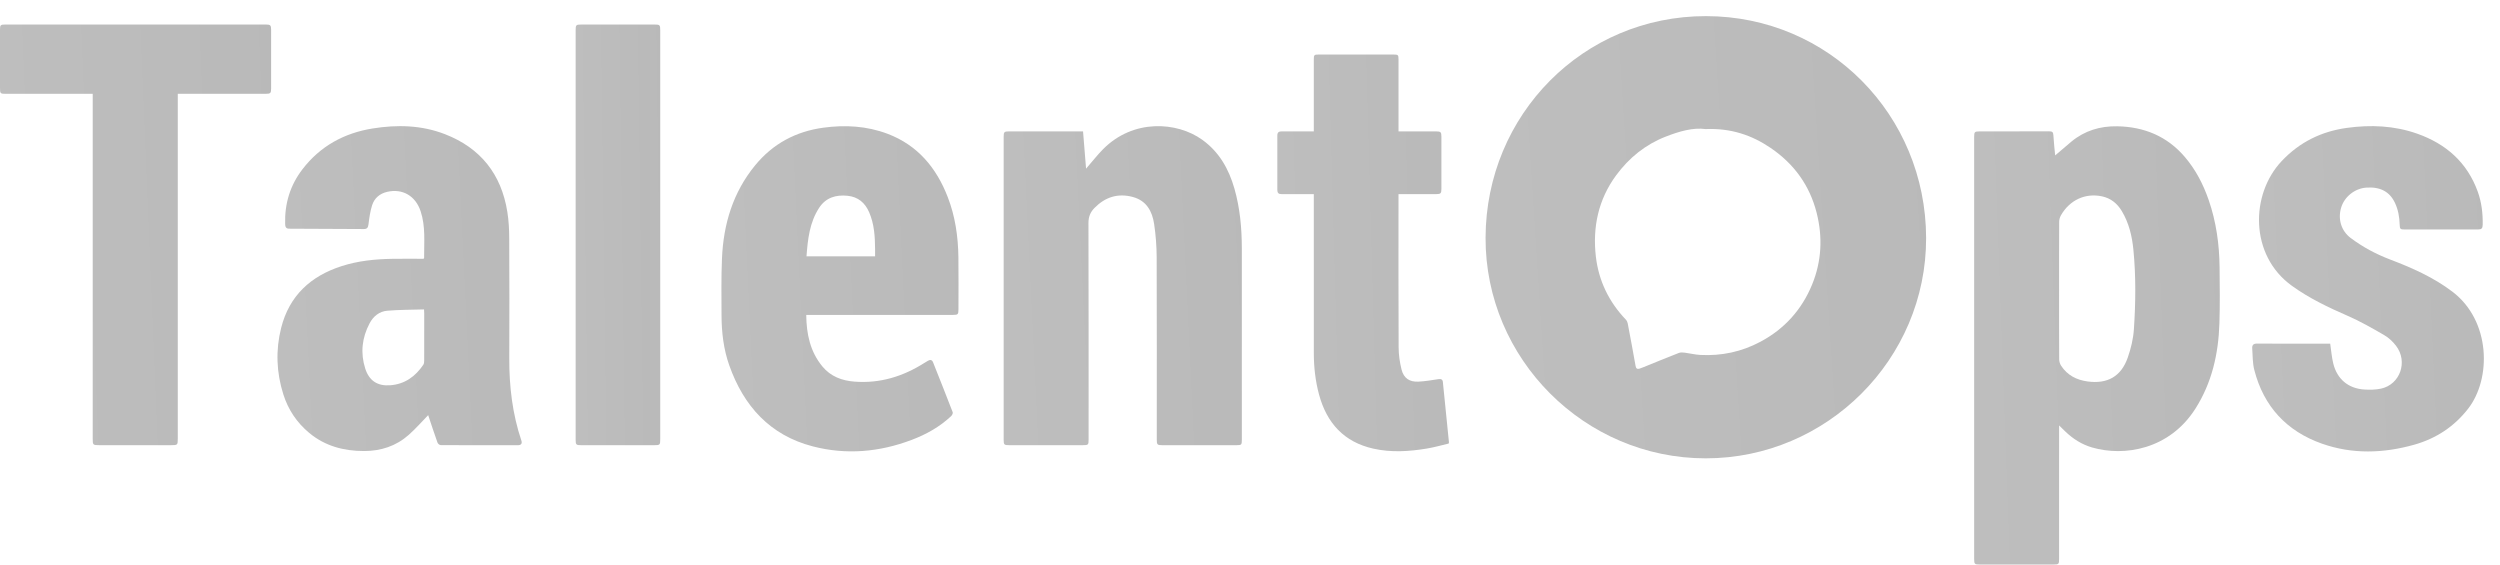 <svg width="155" height="35" viewBox="0 0 155 35" fill="none" xmlns="http://www.w3.org/2000/svg">
<path d="M105.756 28.417C98.249 28.417 92.081 22.256 92.105 14.737C92.128 7.109 98.167 0.991 105.778 1C113.375 1.009 119.399 7.123 119.419 14.746C119.438 22.265 113.27 28.417 105.757 28.417H105.756ZM105.75 8.003C104.964 7.894 104.108 8.146 103.278 8.469C102.02 8.957 101.002 9.783 100.202 10.868C99.093 12.373 98.733 14.092 98.944 15.914C99.117 17.407 99.754 18.718 100.8 19.814C100.858 19.875 100.902 19.964 100.918 20.048C101.086 20.929 101.251 21.81 101.407 22.693C101.437 22.86 101.515 22.895 101.656 22.854C101.728 22.833 101.798 22.803 101.868 22.775C102.607 22.476 103.343 22.172 104.086 21.883C104.196 21.84 104.336 21.85 104.458 21.866C104.778 21.906 105.094 21.989 105.415 22.006C106.727 22.076 107.972 21.813 109.138 21.193C110.635 20.397 111.709 19.205 112.35 17.643C112.941 16.203 113.014 14.704 112.633 13.198C112.202 11.496 111.23 10.159 109.784 9.175C108.607 8.373 107.314 7.94 105.751 8.002L105.75 8.003Z" fill="url(#paint0_linear_27_18)"/>
<path d="M127.421 9.635C127.722 9.379 128.068 9.077 128.421 8.784C129.248 8.099 130.21 7.811 131.27 7.83C132.934 7.861 134.355 8.442 135.455 9.726C136.131 10.516 136.6 11.424 136.939 12.403C137.405 13.752 137.598 15.147 137.614 16.568C137.627 17.732 137.641 18.897 137.603 20.061C137.542 21.938 137.14 23.724 136.116 25.336C134.507 27.87 131.704 28.322 129.712 27.744C129.072 27.558 128.521 27.209 128.041 26.745C127.927 26.635 127.815 26.524 127.664 26.377V34.643C127.664 34.981 127.645 35 127.302 35H122.737C122.43 35 122.398 34.969 122.398 34.664V8.483C122.398 8.178 122.43 8.147 122.737 8.147C124.176 8.147 125.614 8.15 127.053 8.143C127.232 8.142 127.298 8.184 127.309 8.376C127.335 8.842 127.39 9.308 127.421 9.635ZM127.664 18.018C127.664 19.44 127.661 20.861 127.67 22.283C127.671 22.416 127.718 22.567 127.791 22.678C128.176 23.265 128.742 23.556 129.425 23.65C130.654 23.819 131.51 23.346 131.92 22.173C132.118 21.609 132.263 21.005 132.302 20.411C132.411 18.767 132.432 17.118 132.27 15.474C132.187 14.636 131.993 13.82 131.552 13.086C131.267 12.613 130.868 12.288 130.318 12.172C129.289 11.956 128.323 12.398 127.777 13.351C127.71 13.468 127.67 13.618 127.669 13.753C127.661 15.175 127.664 16.596 127.664 18.018Z" fill="url(#paint1_linear_27_18)"/>
<path d="M67.149 8.147C67.213 8.935 67.275 9.699 67.336 10.458C67.698 10.042 68.025 9.618 68.399 9.241C70.262 7.367 72.964 7.537 74.534 8.662C75.587 9.416 76.188 10.476 76.536 11.701C76.879 12.903 76.991 14.135 76.993 15.379C76.998 19.342 76.994 23.305 76.994 27.268C76.994 27.578 76.97 27.602 76.656 27.602H72.068C71.753 27.602 71.72 27.57 71.72 27.251C71.72 23.485 71.728 19.718 71.714 15.951C71.711 15.266 71.658 14.576 71.558 13.899C71.441 13.102 71.085 12.44 70.231 12.211C69.311 11.966 68.525 12.215 67.86 12.891C67.599 13.155 67.483 13.443 67.484 13.834C67.498 18.304 67.493 22.774 67.493 27.244C67.493 27.582 67.474 27.601 67.132 27.601H62.566C62.258 27.601 62.227 27.571 62.227 27.265V8.477C62.227 8.186 62.266 8.146 62.549 8.146H67.149V8.147Z" fill="url(#paint2_linear_27_18)"/>
<path d="M26.546 25.74C26.163 26.132 25.776 26.577 25.339 26.964C24.556 27.659 23.613 27.963 22.576 27.964C21.321 27.965 20.16 27.662 19.173 26.842C18.404 26.203 17.867 25.402 17.567 24.451C17.137 23.094 17.084 21.712 17.43 20.335C17.934 18.33 19.266 17.113 21.188 16.497C22.208 16.169 23.263 16.065 24.327 16.047C24.974 16.036 25.622 16.045 26.258 16.045C26.278 16.018 26.295 16.006 26.295 15.994C26.29 15.021 26.393 14.039 26.077 13.092C25.759 12.138 24.95 11.677 24.01 11.893C23.544 12 23.214 12.283 23.072 12.723C22.948 13.106 22.896 13.515 22.845 13.916C22.819 14.114 22.756 14.202 22.557 14.201C21.012 14.191 19.468 14.183 17.924 14.179C17.705 14.179 17.684 14.03 17.679 13.879C17.643 12.625 17.988 11.489 18.753 10.494C19.856 9.057 21.334 8.252 23.098 7.966C24.621 7.72 26.136 7.755 27.593 8.321C29.795 9.176 31.082 10.8 31.455 13.137C31.542 13.679 31.57 14.235 31.572 14.785C31.585 17.258 31.585 19.731 31.575 22.205C31.568 23.948 31.768 25.657 32.325 27.316C32.386 27.496 32.309 27.603 32.115 27.603C30.517 27.605 28.92 27.606 27.323 27.597C27.255 27.597 27.149 27.511 27.125 27.442C26.918 26.862 26.727 26.276 26.548 25.741L26.546 25.74ZM26.291 19.184C25.522 19.208 24.763 19.201 24.01 19.265C23.521 19.306 23.147 19.606 22.914 20.048C22.442 20.944 22.336 21.886 22.645 22.852C22.886 23.605 23.404 23.944 24.191 23.887C25.09 23.821 25.752 23.346 26.246 22.614C26.295 22.542 26.3 22.429 26.3 22.335C26.304 21.375 26.303 20.415 26.302 19.455C26.302 19.381 26.296 19.306 26.291 19.184Z" fill="url(#paint3_linear_27_18)"/>
<path d="M49.987 19.524C49.999 20.719 50.234 21.809 50.993 22.726C51.506 23.344 52.2 23.601 52.981 23.661C54.559 23.783 55.987 23.341 57.309 22.503C57.386 22.455 57.464 22.408 57.542 22.363C57.681 22.282 57.79 22.314 57.85 22.464C58.26 23.494 58.67 24.525 59.068 25.56C59.091 25.619 59.03 25.743 58.972 25.798C58.265 26.465 57.431 26.929 56.53 27.271C54.525 28.032 52.464 28.214 50.388 27.674C47.739 26.985 46.109 25.181 45.214 22.65C44.861 21.651 44.738 20.607 44.735 19.551C44.73 18.379 44.713 17.206 44.762 16.036C44.851 13.901 45.44 11.931 46.818 10.251C47.917 8.91 49.34 8.15 51.045 7.917C52.399 7.732 53.738 7.808 55.028 8.295C56.892 9.001 58.056 10.397 58.76 12.218C59.224 13.415 59.404 14.669 59.421 15.947C59.436 17.028 59.424 18.11 59.424 19.191C59.424 19.491 59.389 19.524 59.082 19.524H49.987ZM50.003 15.893H54.255C54.255 15.729 54.257 15.58 54.255 15.43C54.25 14.657 54.202 13.89 53.89 13.166C53.633 12.569 53.199 12.203 52.546 12.138C51.83 12.066 51.206 12.248 50.791 12.878C50.194 13.788 50.082 14.829 50.003 15.894V15.893Z" fill="url(#paint4_linear_27_18)"/>
<path d="M5.748 5.817H0.365C0.015 5.817 0 5.801 0 5.441V1.833C0 1.557 0.037 1.521 0.316 1.521H16.498C16.762 1.521 16.809 1.57 16.809 1.842C16.809 3.06 16.809 4.278 16.809 5.495C16.809 5.775 16.765 5.816 16.474 5.816H11.022V27.197C11.022 27.589 11.01 27.601 10.612 27.601H6.159C5.761 27.601 5.748 27.589 5.748 27.198V5.817Z" fill="url(#paint5_linear_27_18)"/>
<path d="M144.473 21.309C144.537 21.74 144.565 22.141 144.659 22.526C144.898 23.51 145.599 24.093 146.605 24.152C146.94 24.171 147.289 24.166 147.615 24.097C148.808 23.844 149.31 22.418 148.55 21.433C148.352 21.175 148.095 20.935 147.815 20.774C147.081 20.349 146.339 19.924 145.563 19.585C144.352 19.057 143.171 18.495 142.092 17.716C139.469 15.822 139.518 12.05 141.463 9.988C142.573 8.81 143.928 8.147 145.506 7.929C146.978 7.726 148.442 7.787 149.855 8.284C151.646 8.913 152.966 10.063 153.624 11.893C153.859 12.547 153.938 13.229 153.928 13.922C153.924 14.164 153.857 14.228 153.621 14.228H149.101C148.817 14.228 148.788 14.203 148.78 13.919C148.766 13.454 148.687 13.002 148.488 12.579C148.158 11.878 147.568 11.569 146.702 11.633C145.997 11.685 145.354 12.197 145.152 12.869C144.937 13.579 145.152 14.313 145.742 14.755C146.487 15.314 147.306 15.754 148.173 16.084C149.543 16.605 150.87 17.189 152.051 18.085C154.427 19.888 154.478 23.466 153.025 25.338C152.156 26.457 151.029 27.192 149.681 27.572C147.774 28.109 145.848 28.171 143.967 27.509C141.778 26.739 140.346 25.205 139.765 22.93C139.656 22.504 139.669 22.046 139.638 21.603C139.624 21.399 139.704 21.3 139.942 21.302C141.381 21.314 142.82 21.308 144.259 21.308H144.472L144.473 21.309Z" fill="url(#paint6_linear_27_18)"/>
<path d="M86.707 12.035V12.299C86.707 15.377 86.699 18.455 86.715 21.533C86.717 21.996 86.784 22.469 86.897 22.917C87.031 23.448 87.391 23.689 87.937 23.662C88.355 23.642 88.772 23.57 89.187 23.507C89.348 23.482 89.442 23.527 89.458 23.684C89.587 24.931 89.711 26.18 89.835 27.427C89.836 27.434 89.832 27.442 89.815 27.501C89.383 27.602 88.929 27.734 88.466 27.81C87.361 27.993 86.248 28.064 85.144 27.815C83.329 27.408 82.258 26.23 81.781 24.463C81.555 23.626 81.458 22.772 81.457 21.906C81.454 18.715 81.456 15.524 81.456 12.332V12.035H81.195C80.615 12.035 80.035 12.032 79.455 12.036C79.276 12.037 79.194 11.964 79.194 11.78C79.197 10.653 79.198 9.526 79.194 8.4C79.194 8.196 79.298 8.144 79.479 8.145C80.126 8.15 80.773 8.147 81.456 8.147V3.696C81.456 3.405 81.478 3.381 81.762 3.381H86.395C86.684 3.381 86.708 3.405 86.708 3.69V8.147H89.036C89.323 8.147 89.367 8.189 89.367 8.471C89.368 9.552 89.368 10.634 89.367 11.715C89.367 11.987 89.32 12.034 89.054 12.035C88.36 12.036 87.668 12.035 86.975 12.035H86.707Z" fill="url(#paint7_linear_27_18)"/>
<path d="M40.934 14.562V27.221C40.934 27.588 40.919 27.602 40.55 27.602H36.03C35.722 27.602 35.69 27.571 35.69 27.266V1.857C35.69 1.552 35.722 1.521 36.03 1.521H40.573C40.911 1.521 40.934 1.544 40.934 1.88V14.562Z" fill="url(#paint8_linear_27_18)"/>
<defs>
<linearGradient id="paint0_linear_27_18" x1="-67.956" y1="25.971" x2="537.344" y2="-12.979" gradientUnits="userSpaceOnUse">
<stop stop-color="#D9D9D9"/>
<stop offset="1" stop-color="#737373"/>
</linearGradient>
<linearGradient id="paint1_linear_27_18" x1="33.152" y1="32.576" x2="371.605" y2="20.323" gradientUnits="userSpaceOnUse">
<stop stop-color="#D9D9D9"/>
<stop offset="1" stop-color="#737373"/>
</linearGradient>
<linearGradient id="paint2_linear_27_18" x1="-24.317" y1="25.837" x2="303.557" y2="10.026" gradientUnits="userSpaceOnUse">
<stop stop-color="#D9D9D9"/>
<stop offset="1" stop-color="#737373"/>
</linearGradient>
<linearGradient id="paint3_linear_27_18" x1="-71.531" y1="26.167" x2="264.63" y2="9.845" gradientUnits="userSpaceOnUse">
<stop stop-color="#D9D9D9"/>
<stop offset="1" stop-color="#737373"/>
</linearGradient>
<linearGradient id="paint4_linear_27_18" x1="-41.417" y1="26.186" x2="284.981" y2="10.814" gradientUnits="userSpaceOnUse">
<stop stop-color="#D9D9D9"/>
<stop offset="1" stop-color="#737373"/>
</linearGradient>
<linearGradient id="paint5_linear_27_18" x1="-98.501" y1="25.275" x2="274.894" y2="9.73" gradientUnits="userSpaceOnUse">
<stop stop-color="#D9D9D9"/>
<stop offset="1" stop-color="#737373"/>
</linearGradient>
<linearGradient id="paint6_linear_27_18" x1="55.467" y1="26.191" x2="374.413" y2="11.521" gradientUnits="userSpaceOnUse">
<stop stop-color="#D9D9D9"/>
<stop offset="1" stop-color="#737373"/>
</linearGradient>
<linearGradient id="paint7_linear_27_18" x1="16.837" y1="25.782" x2="253.444" y2="19.17" gradientUnits="userSpaceOnUse">
<stop stop-color="#D9D9D9"/>
<stop offset="1" stop-color="#737373"/>
</linearGradient>
<linearGradient id="paint8_linear_27_18" x1="4.96" y1="25.276" x2="121.632" y2="23.76" gradientUnits="userSpaceOnUse">
<stop stop-color="#D9D9D9"/>
<stop offset="1" stop-color="#737373"/>
</linearGradient>
</defs>
</svg>
